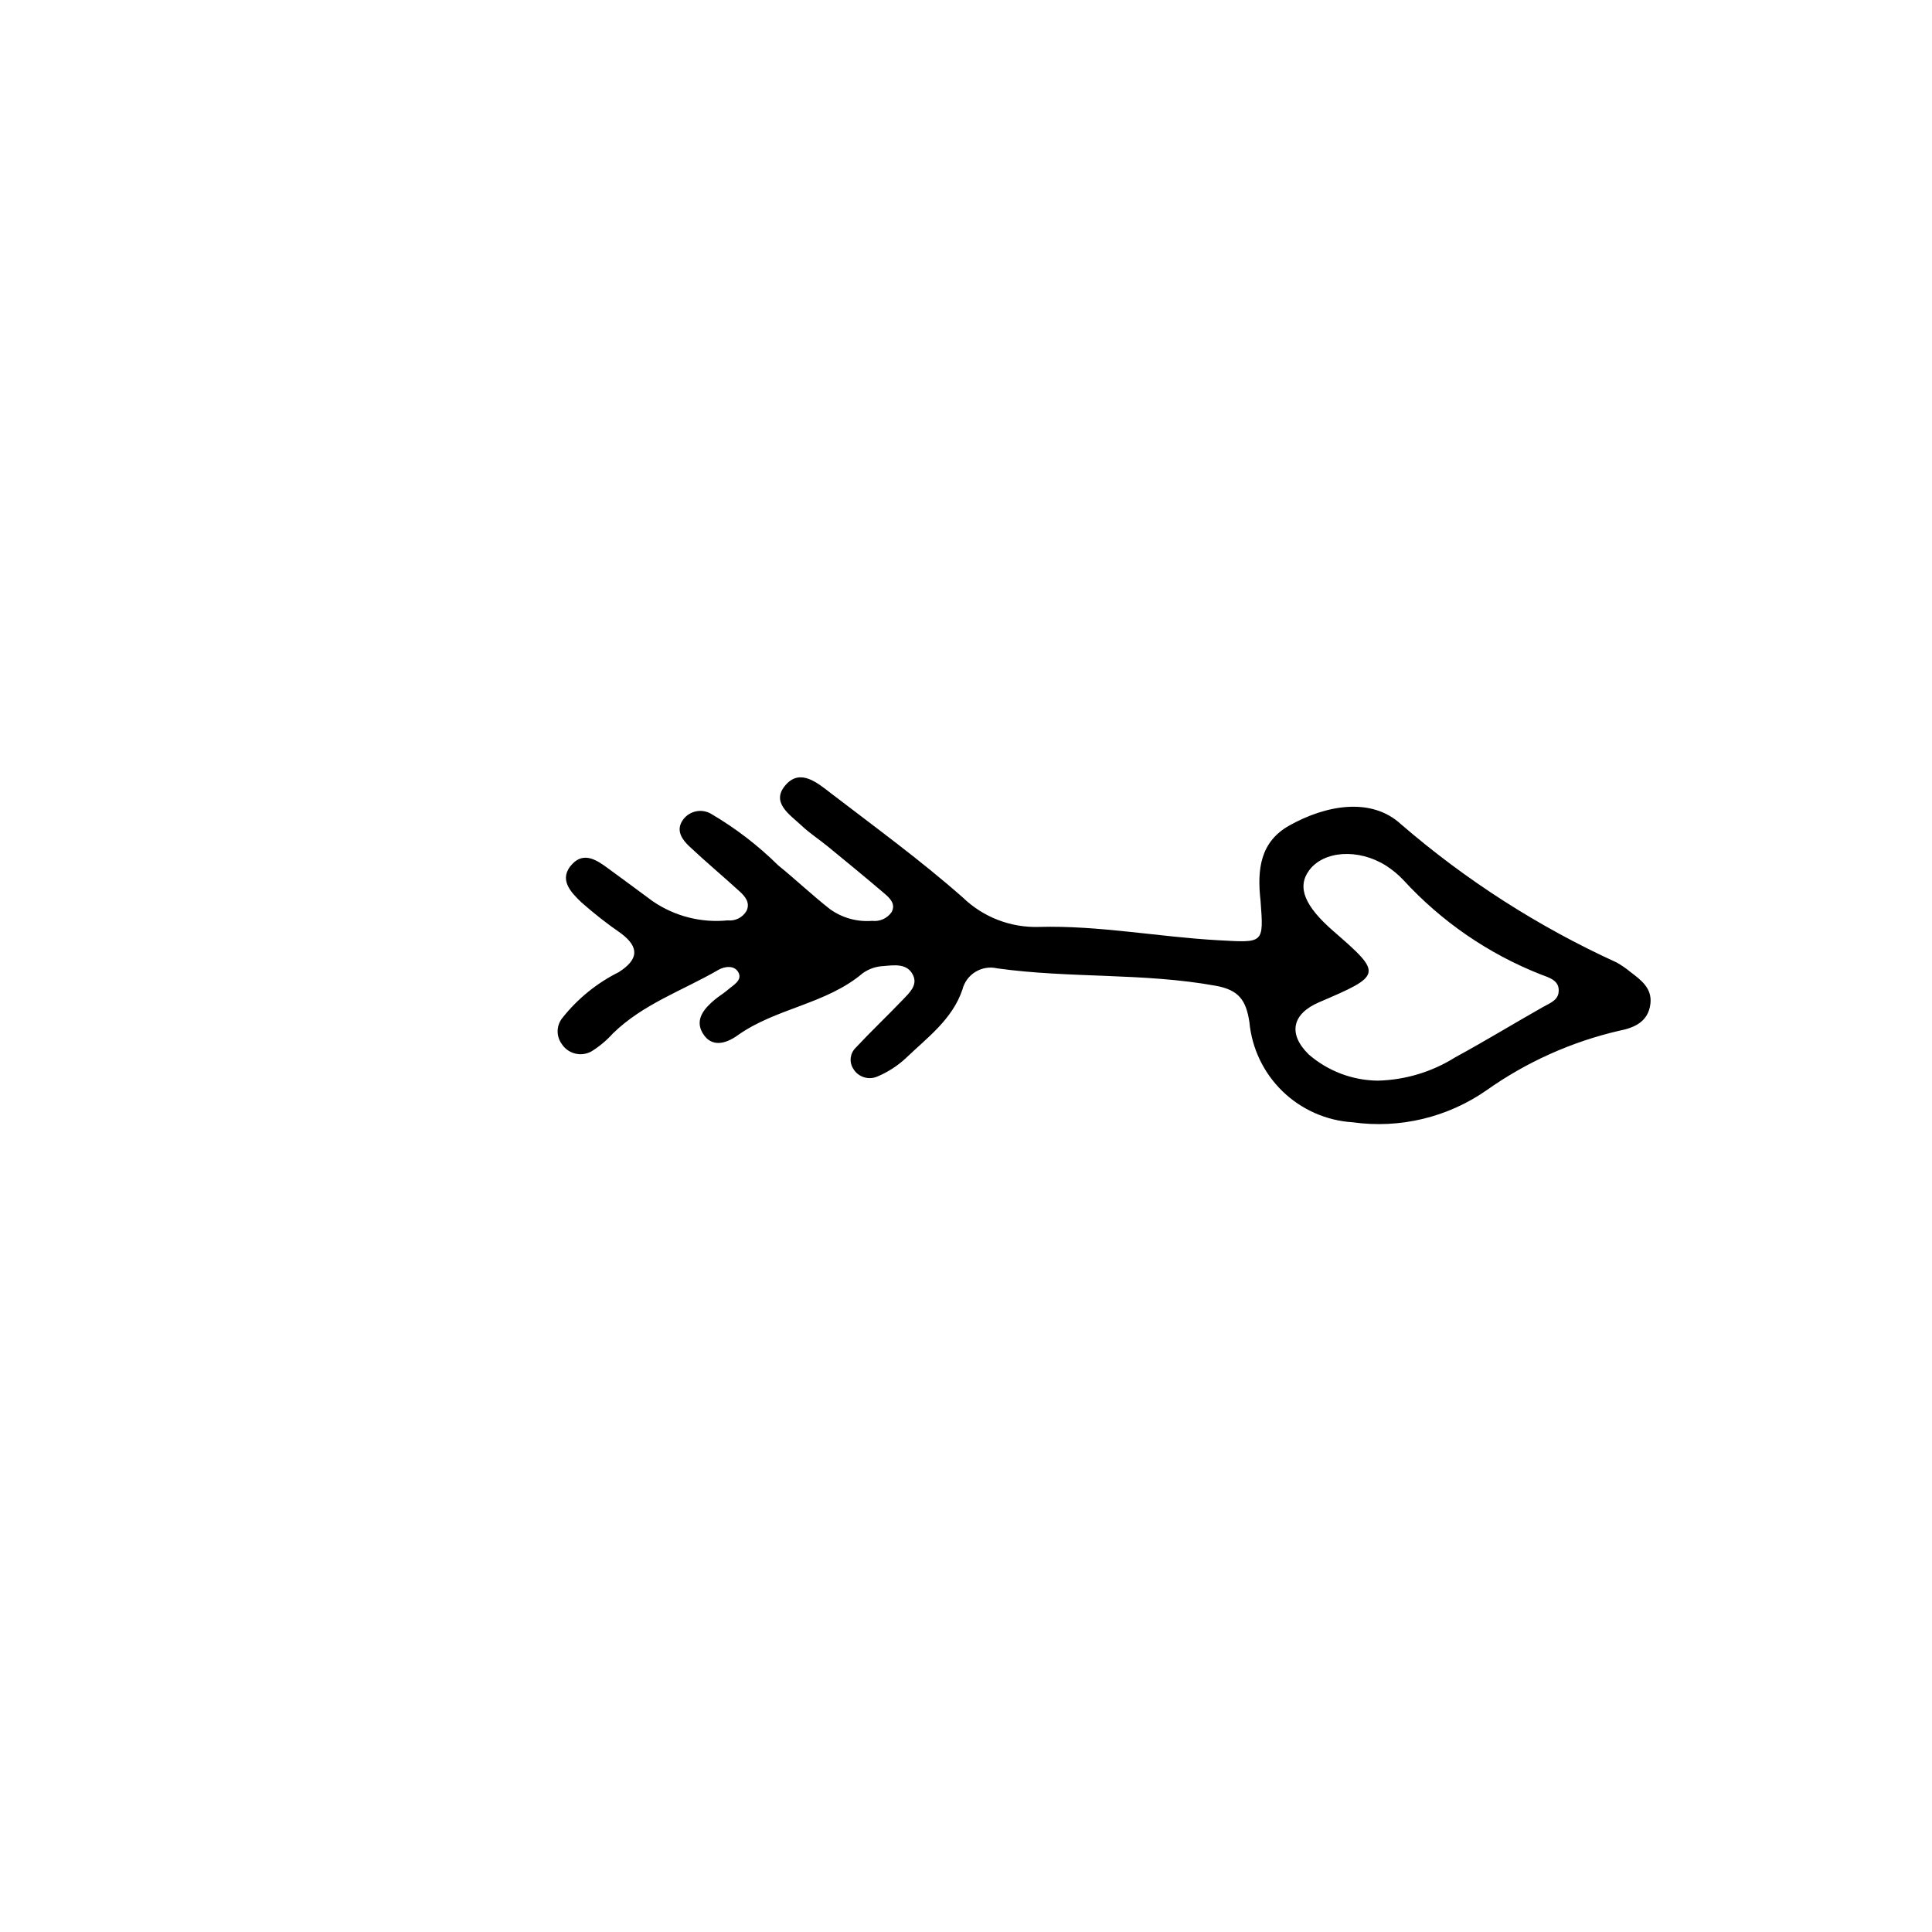 <?xml version="1.0" encoding="UTF-8"?>
<!-- Uploaded to: SVG Repo, www.svgrepo.com, Generator: SVG Repo Mixer Tools -->
<svg fill="#000000" width="800px" height="800px" version="1.1" viewBox="144 144 512 512" xmlns="http://www.w3.org/2000/svg">
 <path d="m478.06 382.73c-0.957-8.324-0.074-15.625 7.594-19.938 9.762-5.492 21.777-7.586 29.59-0.387h0.004c17.223 14.875 36.477 27.219 57.184 36.664 1.301 0.734 2.531 1.582 3.68 2.539 2.805 2.125 5.731 4.289 5.269 8.367-0.551 4.852-4.348 6.43-8.348 7.199-12.617 2.93-24.543 8.289-35.113 15.781-10.328 7.184-22.988 10.207-35.449 8.461-6.977-0.434-13.57-3.348-18.59-8.215-5.016-4.867-8.129-11.367-8.777-18.328-0.883-5.84-2.828-8.523-8.895-9.629-19.184-3.488-38.715-1.938-57.934-4.621h0.004c-4.102-0.953-8.211 1.555-9.234 5.637-2.668 7.91-9.332 12.73-15.031 18.203-2.176 2.012-4.684 3.633-7.41 4.785-2.379 1.098-5.203 0.203-6.508-2.066-1.109-1.766-0.828-4.066 0.668-5.512 4.066-4.352 8.402-8.453 12.52-12.762 1.68-1.762 3.949-3.785 2.707-6.434-1.531-3.269-5.008-2.699-7.867-2.457h0.004c-1.977 0.086-3.887 0.742-5.496 1.891-9.73 8.246-23.012 9.223-33.207 16.504-2.902 2.07-6.781 3.359-9.16-0.531-2.223-3.637 0.305-6.574 3.117-8.934 1.141-0.957 2.449-1.715 3.566-2.691 1.398-1.223 3.805-2.43 2.766-4.508-1-1.992-3.633-1.711-5.34-0.719-9.406 5.461-19.961 9.02-27.949 16.844h-0.004c-1.648 1.836-3.547 3.426-5.637 4.731-2.738 1.555-6.215 0.699-7.918-1.945-1.52-2.086-1.438-4.934 0.195-6.93 4.027-5.082 9.125-9.215 14.926-12.109 5.156-3.305 5.578-6.519 0.582-10.27-3.676-2.539-7.199-5.297-10.543-8.262-2.801-2.691-6.172-6.16-2.309-10.176 3.047-3.164 6.383-1.043 9.297 1.117 3.996 2.957 8.035 5.856 12.008 8.844l0.004-0.004c5.809 3.961 12.824 5.746 19.82 5.039 2.023 0.227 3.992-0.773 5.004-2.543 1.008-2.168-0.398-3.816-1.852-5.141-4.402-4.023-8.992-7.848-13.328-11.938-1.797-1.695-3.492-3.973-1.965-6.582v-0.004c0.766-1.312 2.031-2.262 3.508-2.633 1.473-0.371 3.039-0.133 4.336 0.664 6.422 3.777 12.355 8.336 17.66 13.574 4.633 3.754 8.973 7.871 13.656 11.562h-0.004c3.254 2.371 7.254 3.492 11.266 3.168 2.004 0.242 3.977-0.637 5.141-2.289 1.215-2.207-0.484-3.766-1.965-5.027-4.918-4.195-9.918-8.293-14.918-12.391-2.309-1.891-4.844-3.527-7.004-5.566-3.113-2.934-8.285-6.152-4.102-10.824 3.852-4.301 8.332-0.477 11.812 2.195 11.828 9.074 23.922 17.879 35.082 27.73 5.394 5.203 12.656 8.008 20.148 7.781 15.973-0.43 31.684 2.66 47.57 3.531 12.043 0.664 12.027 0.98 11.168-10.449zm31.113 47.648v0.004c7.242-0.184 14.301-2.309 20.438-6.16 7.84-4.262 15.469-8.918 23.234-13.32 1.734-0.98 3.891-1.73 4.184-3.812 0.449-3.203-2.344-3.961-4.621-4.812-13.926-5.473-26.414-14.051-36.52-25.086-1.367-1.441-2.906-2.715-4.578-3.785-7.309-4.613-16.531-3.984-20.391 1.266-3.242 4.414-1.227 9.426 6.488 16.125 13.004 11.297 12.934 11.645-3.789 18.789-7.203 3.078-8.352 8.363-2.836 13.809l-0.004 0.004c5.106 4.445 11.625 6.922 18.395 6.984z"/>
</svg>